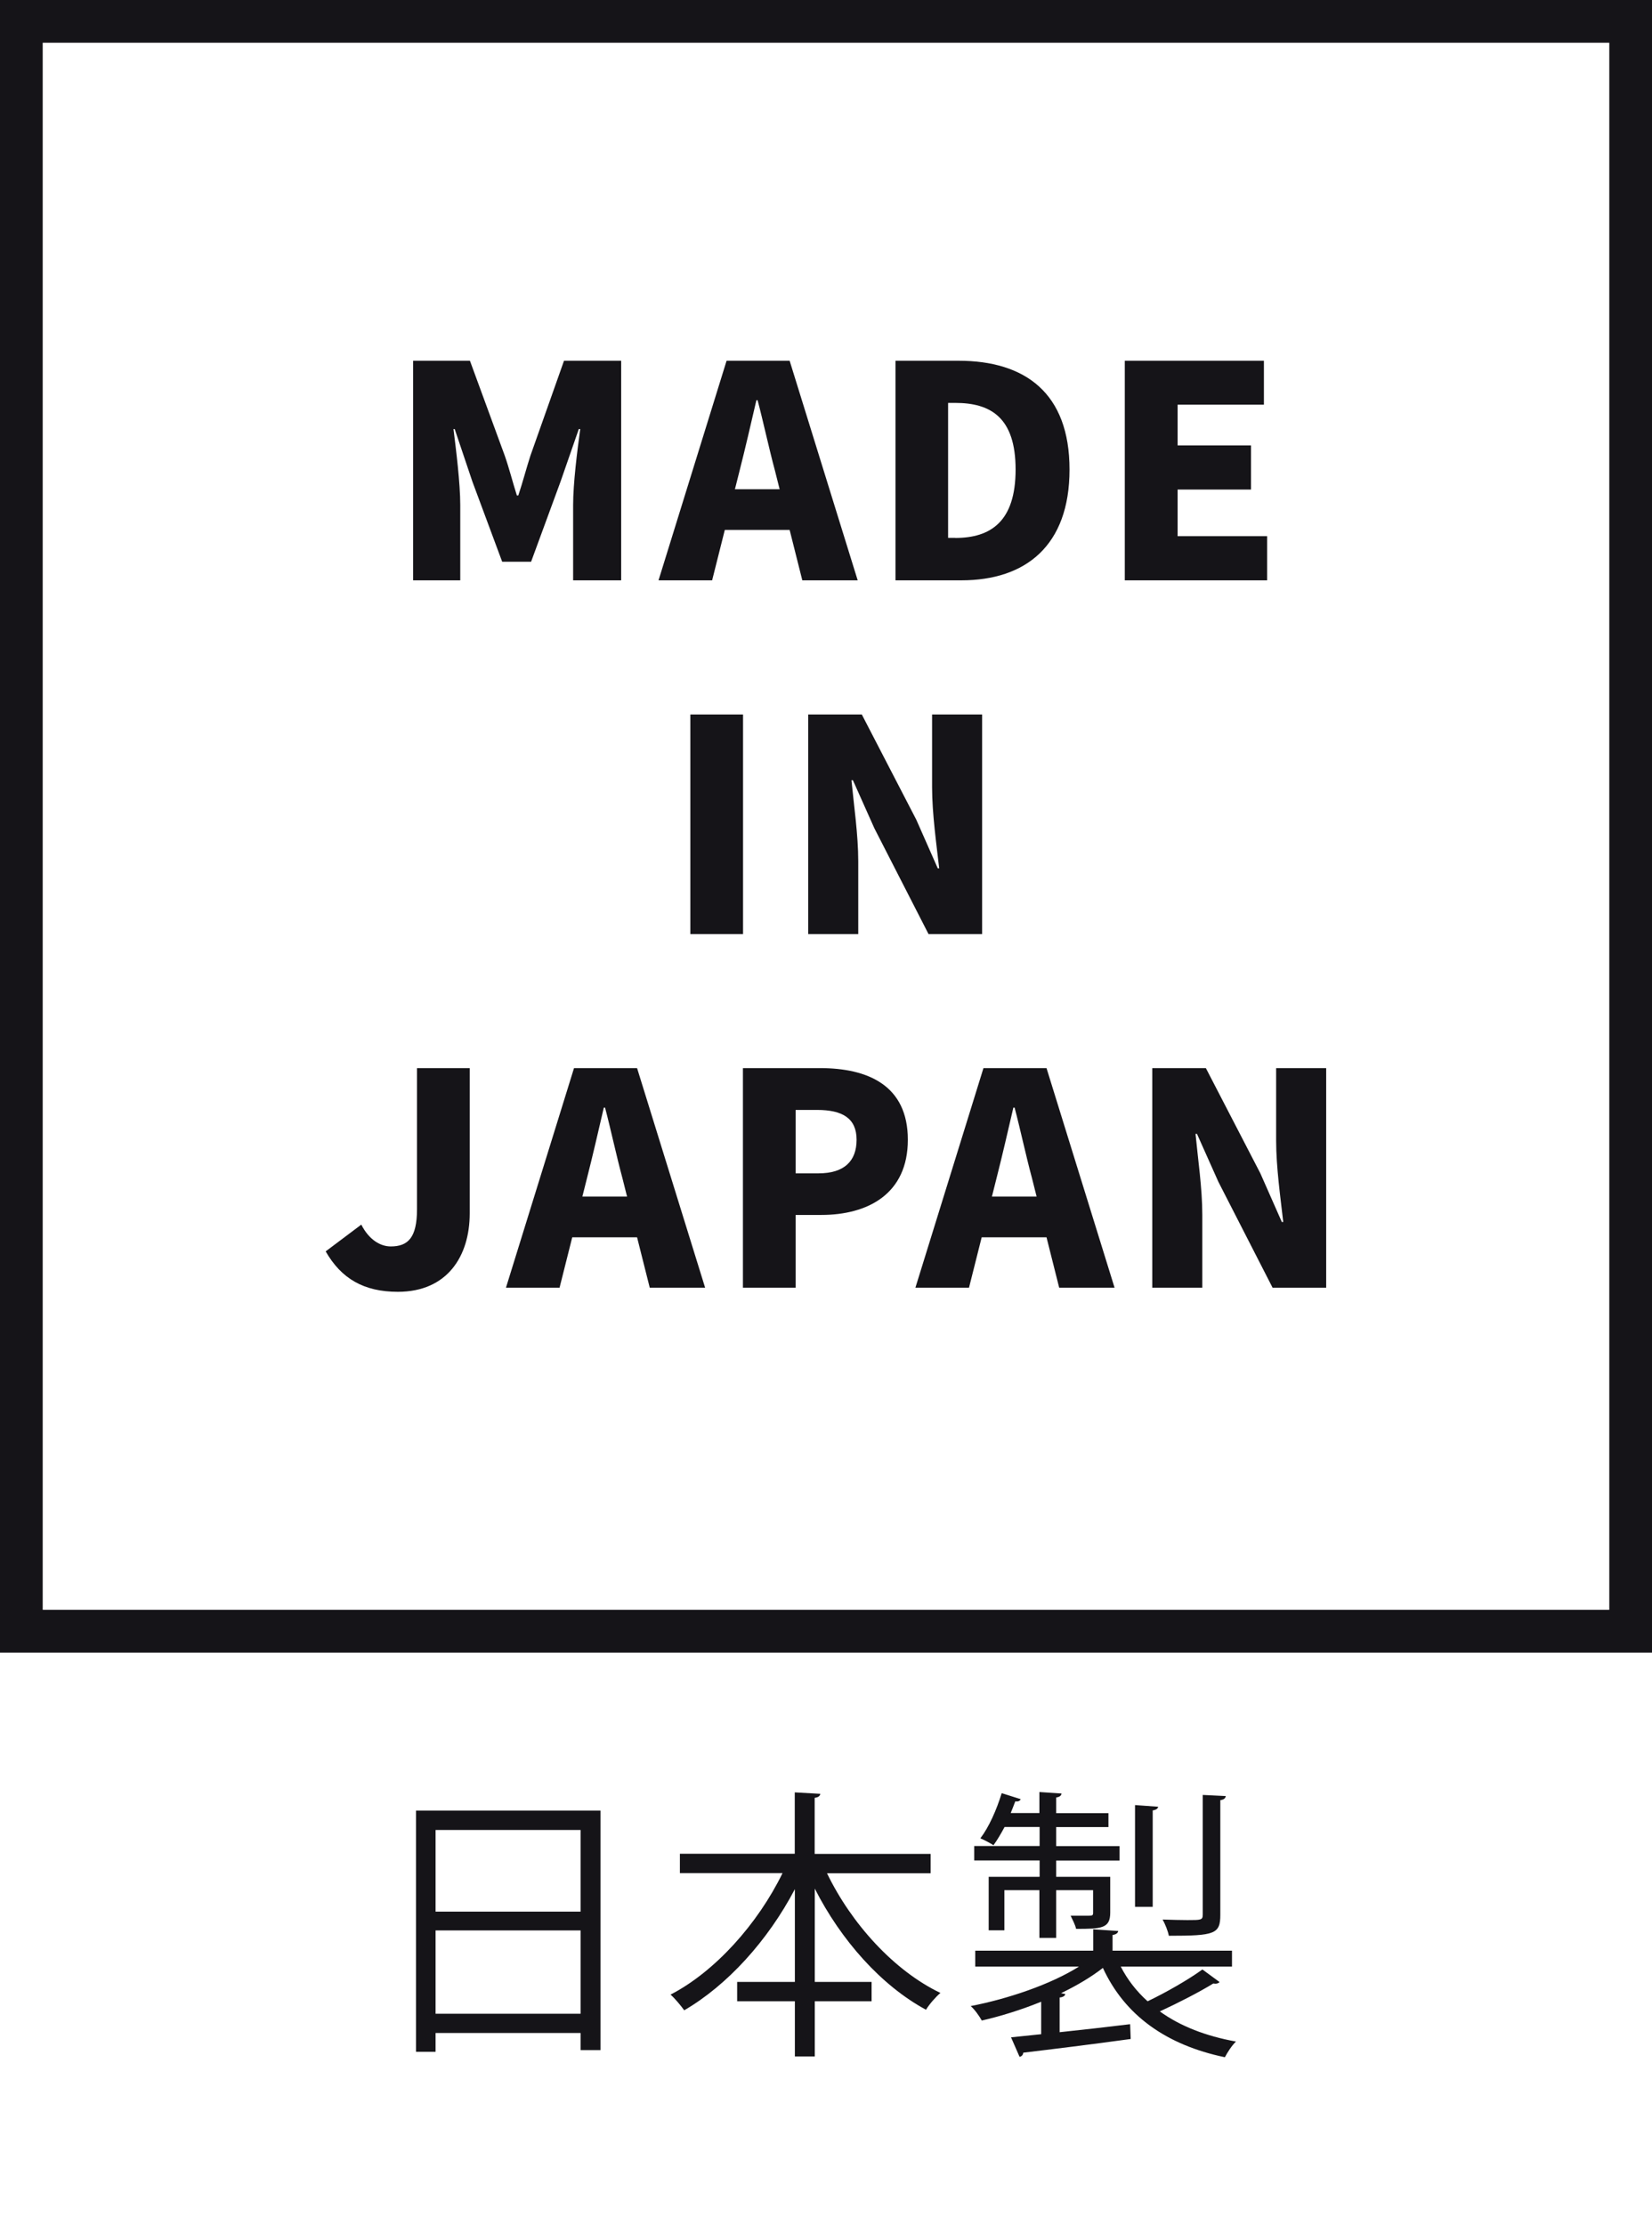 <svg viewBox="0 0 148.56 200" xmlns="http://www.w3.org/2000/svg" id="_レイヤー_2"><defs><style>.cls-1{fill:#151418;}.cls-2{fill:none;}</style></defs><g id="_レイヤー_2-2"><g id="_02_icon"><path d="M37.15,32.43h5.11l3.13,8.53c.4,1.14.71,2.38,1.09,3.58h.13c.4-1.19.72-2.44,1.09-3.58l3.02-8.53h5.14v19.74h-4.32v-6.76c0-1.96.37-4.9.64-6.84h-.13l-1.64,4.72-2.65,7.21h-2.6l-2.68-7.21-1.59-4.72h-.11c.24,1.93.61,4.87.61,6.84v6.76h-4.24v-19.74Z" class="cls-1"></path><path d="M65.34,32.43h5.67l6.12,19.74h-4.98l-1.14-4.53h-5.83l-1.14,4.53h-4.82l6.12-19.74ZM66.08,43.98h4.03l-.42-1.67c-.53-1.96-1.03-4.32-1.56-6.33h-.11c-.48,2.07-1.01,4.37-1.51,6.33l-.42,1.67Z" class="cls-1"></path><path d="M80.52,32.43h5.67c6.01,0,9.99,2.91,9.99,9.78s-3.97,9.96-9.72,9.96h-5.93v-19.74ZM85.9,48.36c3.18,0,5.43-1.46,5.43-6.15s-2.25-5.99-5.43-5.99h-.64v12.13h.64Z" class="cls-1"></path><path d="M101.16,32.43h12.5v3.95h-7.76v3.66h6.6v3.97h-6.6v4.19h8.05v3.97h-12.8v-19.74Z" class="cls-1"></path><path d="M62.08,64.23h4.74v19.74h-4.74v-19.74Z" class="cls-1"></path><path d="M72.68,64.23h4.82l4.9,9.46,1.93,4.37h.13c-.24-2.09-.64-4.93-.64-7.29v-6.54h4.5v19.74h-4.82l-4.87-9.51-1.93-4.32h-.13c.21,2.2.61,4.9.61,7.29v6.54h-4.5v-19.74Z" class="cls-1"></path><path d="M29.28,112.5l3.21-2.41c.69,1.35,1.7,1.96,2.65,1.96,1.54,0,2.36-.77,2.36-3.34v-12.69h4.74v13.06c0,3.87-2.04,7.05-6.46,7.05-3.07,0-5.09-1.19-6.49-3.63Z" class="cls-1"></path><path d="M51.62,96.02h5.67l6.12,19.74h-4.98l-1.14-4.53h-5.83l-1.14,4.53h-4.82l6.12-19.74ZM52.36,107.57h4.03l-.42-1.67c-.53-1.96-1.03-4.32-1.56-6.33h-.11c-.48,2.07-1.01,4.37-1.51,6.33l-.42,1.67Z" class="cls-1"></path><path d="M66.8,96.02h6.94c4.32,0,7.9,1.56,7.9,6.44s-3.6,6.76-7.79,6.76h-2.3v6.54h-4.74v-19.74ZM73.61,105.48c2.3,0,3.42-1.09,3.42-3.02s-1.27-2.68-3.55-2.68h-1.93v5.7h2.07Z" class="cls-1"></path><path d="M88.44,96.02h5.67l6.12,19.74h-4.98l-1.14-4.53h-5.83l-1.14,4.53h-4.82l6.12-19.74ZM89.19,107.57h4.03l-.42-1.67c-.53-1.96-1.03-4.32-1.56-6.33h-.11c-.48,2.07-1.01,4.37-1.51,6.33l-.42,1.67Z" class="cls-1"></path><path d="M103.62,96.02h4.82l4.9,9.46,1.93,4.37h.13c-.24-2.09-.64-4.93-.64-7.29v-6.54h4.5v19.74h-4.82l-4.87-9.51-1.93-4.32h-.13c.21,2.2.61,4.9.61,7.29v6.54h-4.5v-19.74Z" class="cls-1"></path><path d="M37.41,162.77h16.59v21.53h-1.79v-1.54h-13.04v1.69h-1.76v-21.68ZM52.21,164.51h-13.04v7.34h13.04v-7.34ZM39.17,181.03h13.04v-7.49h-13.04v7.49Z" class="cls-1"></path><path d="M83.7,168.4h-9.33c2.2,4.55,6.04,8.77,10.2,10.76-.43.36-1,1.02-1.3,1.51-4.02-2.17-7.65-6.26-10-10.89v8.39h5.11v1.74h-5.11v4.96h-1.79v-4.96h-5.19v-1.74h5.19v-8.34c-2.43,4.63-6.08,8.64-9.95,10.89-.31-.43-.84-1.07-1.23-1.41,4.01-2.07,7.85-6.37,10.07-10.92h-9.23v-1.74h10.33v-5.52l2.3.13c-.03.18-.15.31-.51.36v5.04h10.43v1.74Z" class="cls-1"></path><path d="M100.77,176.76c.61,1.2,1.43,2.25,2.43,3.15,1.66-.79,3.71-1.97,4.93-2.86l1.54,1.13c-.1.13-.33.18-.56.13-1.25.77-3.2,1.77-4.81,2.51,1.84,1.33,4.14,2.22,6.85,2.71-.36.33-.77.97-1,1.41-5.27-1.1-9-3.76-10.97-8.03-1.05.82-2.35,1.59-3.76,2.27l.38.08c-.03.15-.18.28-.51.31v3.12c2-.21,4.19-.46,6.34-.72l.05,1.33c-3.55.49-7.31.95-9.66,1.23-.02.21-.15.33-.33.38l-.77-1.76,2.71-.28v-2.92c-1.77.72-3.63,1.3-5.34,1.69-.21-.38-.64-1-1-1.3,3.32-.64,7.19-1.94,9.74-3.55h-9.33v-1.43h10.61v-1.92l2.25.15c-.03.18-.18.31-.51.36v1.41h10.74v1.43h-10.02ZM93.49,168.71v-1.46h-5.88v-1.3h5.88v-1.71h-3.15c-.33.61-.66,1.18-1,1.64-.28-.18-.79-.46-1.18-.62.77-1,1.46-2.56,1.92-4.06l1.71.54c-.08.18-.26.23-.49.2-.13.33-.26.69-.41,1.05h2.58v-1.89l1.99.13c-.02.18-.15.31-.48.36v1.41h4.7v1.25h-4.7v1.71h5.7v1.3h-5.7v1.46h4.86v3.22c0,1.43-.79,1.46-3.07,1.46-.08-.38-.33-.84-.49-1.18h1.38c.59,0,.64,0,.64-.28v-2.02h-3.32v4.29h-1.51v-4.29h-3.15v3.61h-1.41v-4.81h4.55ZM104.15,162.42c-.02.15-.15.28-.49.33v8.67h-1.59v-9.15l2.07.15ZM110.23,161.47c-.03.18-.15.31-.49.36v10.3c0,1.74-.49,1.89-4.63,1.89-.08-.43-.33-1.05-.56-1.46.84.03,1.64.05,2.23.05,1.23,0,1.38,0,1.38-.49v-10.76l2.07.1Z" class="cls-1"></path><path d="M148.56,148.56H0s0,0,0,0V0h148.56s0,0,0,0v148.56ZM144.72,3.84H3.84v140.88h140.88V3.84Z" class="cls-1"></path><rect height="200" width="148.56" y="0" x="0" class="cls-2"></rect></g></g></svg>